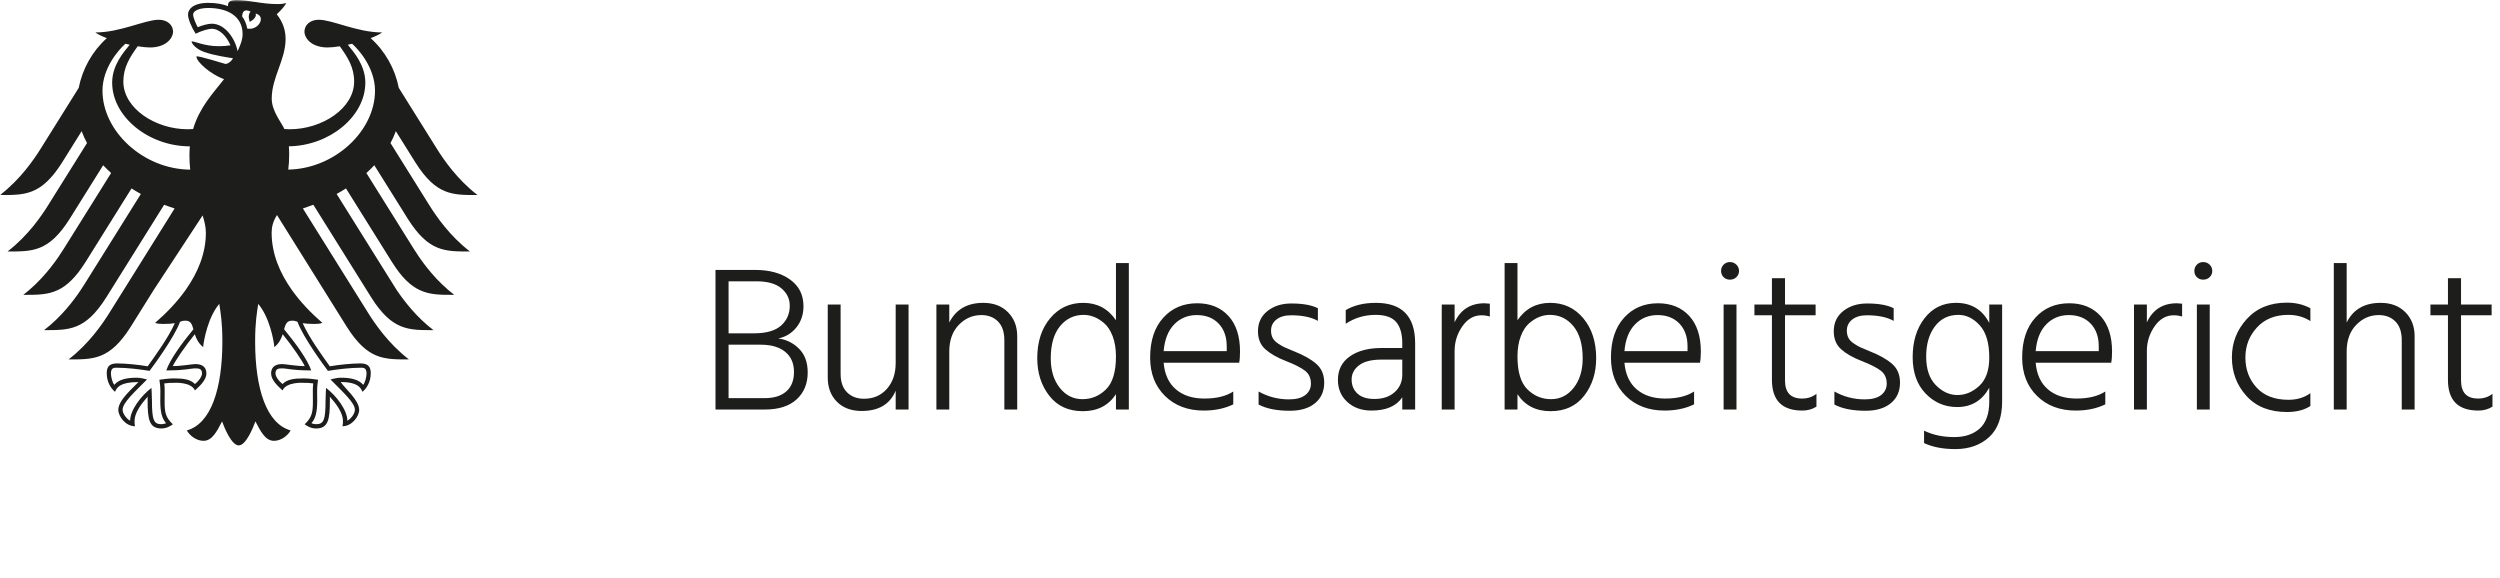 <?xml version="1.0" encoding="UTF-8"?>
<svg xmlns="http://www.w3.org/2000/svg" xmlns:xlink="http://www.w3.org/1999/xlink" width="632" height="146" viewBox="0 0 632 146"><defs><polygon id="logo-wide-a" points="0 145.773 631.427 145.773 631.427 0 0 0"/></defs><g fill="none" fill-rule="evenodd"><path fill="#1D1D1B" d="M192.345 87.139L184.184 87.139 184.184 100.648 193.358 100.648C195.669 100.648 197.474 100.082 198.772 98.948 200.07 97.812 200.719 96.18 200.719 94.05 200.719 91.852 199.981 90.15 198.506 88.947 197.03 87.743 194.976 87.139 192.345 87.139M191.278 71.118L184.184 71.118 184.184 84.26 190.638 84.26C193.732 84.26 196.007 83.606 197.466 82.296 198.923 80.987 199.653 79.32 199.653 77.296 199.653 75.55 198.95 74.085 197.546 72.897 196.14 71.712 194.052 71.118 191.278 71.118M193.358 103.528L180.877 103.528 180.877 68.237 190.905 68.237C194.532 68.237 197.474 69.049 199.732 70.672 201.99 72.296 203.119 74.538 203.119 77.4 203.119 79.495 202.524 81.284 201.333 82.767 200.141 84.251 198.603 85.186 196.719 85.569 198.746 85.814 200.497 86.668 201.973 88.135 203.448 89.6 204.186 91.609 204.186 94.156 204.186 96.984 203.253 99.252 201.386 100.963 199.519 102.674 196.843 103.528 193.358 103.528M229.683 103.528L226.429 103.528 226.429 98.763C225.006 102.184 222.143 103.894 217.841 103.894 215.209 103.894 213.121 103.118 211.574 101.564 210.027 100.011 209.254 97.961 209.254 95.412L209.254 76.981 212.507 76.981 212.507 94.522C212.507 96.547 213.049 98.1 214.134 99.182 215.219 100.264 216.65 100.805 218.428 100.805 220.81 100.805 222.74 99.967 224.216 98.292 225.691 96.617 226.429 94.435 226.429 91.747L226.429 76.981 229.683 76.981 229.683 103.528zM257.152 103.528L253.898 103.528 253.898 85.987C253.898 83.928 253.365 82.357 252.298 81.275 251.231 80.193 249.826 79.652 248.084 79.652 245.879 79.652 243.977 80.481 242.377 82.139 240.776 83.798 239.977 86.04 239.977 88.867L239.977 103.528 236.723 103.528 236.723 76.981 239.977 76.981 239.977 81.537C241.648 78.221 244.51 76.562 248.564 76.562 251.16 76.562 253.24 77.348 254.805 78.919 256.369 80.49 257.152 82.514 257.152 84.993L257.152 103.528zM265.632 90.596C265.632 93.632 266.387 96.112 267.899 98.031 269.41 99.95 271.321 100.909 273.633 100.909 275.944 100.909 277.935 100.082 279.607 98.422 281.278 96.766 282.114 93.999 282.114 90.124 282.114 88.169 281.838 86.468 281.287 85.019 280.736 83.572 280.025 82.472 279.153 81.721 278.282 80.969 277.411 80.43 276.54 80.097 275.668 79.766 274.806 79.6 273.953 79.6 271.534 79.6 269.543 80.55 267.979 82.453 266.414 84.356 265.632 87.07 265.632 90.596L265.632 90.596zM285.368 103.528L282.114 103.528 282.114 99.653C280.229 102.516 277.438 103.948 273.74 103.948 270.112 103.948 267.286 102.647 265.258 100.046 263.232 97.447 262.218 94.278 262.218 90.543 262.218 86.424 263.302 83.064 265.472 80.463 267.641 77.864 270.433 76.562 273.846 76.562 277.367 76.562 280.122 78.029 282.114 80.96L282.114 66.51 285.368 66.51 285.368 103.528zM302.543 79.652C300.267 79.652 298.364 80.437 296.835 82.008 295.306 83.579 294.417 85.831 294.168 88.762L310.117 88.762 310.117 87.558C310.117 85.15 309.432 83.23 308.064 81.798 306.694 80.368 304.854 79.652 302.543 79.652L302.543 79.652zM311.771 102.219C309.637 103.266 307.147 103.79 304.303 103.79 300.284 103.79 297.022 102.559 294.515 100.098 292.008 97.637 290.755 94.4 290.755 90.385 290.755 86.128 291.856 82.776 294.062 80.333 296.266 77.889 299.129 76.668 302.649 76.668 305.957 76.668 308.588 77.732 310.544 79.861 312.499 81.991 313.478 84.993 313.478 88.867 313.478 90.054 313.406 90.997 313.264 91.695L294.168 91.695C294.417 94.627 295.449 96.87 297.262 98.423 299.076 99.976 301.476 100.753 304.463 100.753 307.521 100.753 309.957 100.16 311.771 98.972L311.771 102.219zM334.76 96.722C334.76 98.921 333.987 100.657 332.44 101.931 330.893 103.206 328.768 103.843 326.067 103.843 322.794 103.843 320.163 103.32 318.172 102.272L318.172 98.972C320.554 100.299 323.114 100.963 325.852 100.963 327.666 100.963 329.043 100.596 329.987 99.864 330.928 99.129 331.401 98.171 331.401 96.984 331.401 95.588 330.91 94.504 329.934 93.737 328.955 92.969 327.346 92.15 325.106 91.276 322.937 90.439 321.212 89.462 319.932 88.344 318.652 87.228 318.012 85.692 318.012 83.737 318.012 81.608 318.812 79.906 320.412 78.63 322.012 77.358 324.022 76.719 326.44 76.719 329.356 76.719 331.596 77.121 333.16 77.924L333.16 81.118C331.489 80.175 329.231 79.704 326.387 79.704 324.821 79.704 323.586 80.062 322.679 80.778 321.772 81.493 321.319 82.427 321.319 83.579 321.319 84.278 321.452 84.888 321.719 85.412 321.986 85.936 322.447 86.415 323.106 86.852 323.764 87.287 324.322 87.612 324.785 87.82 325.248 88.029 325.994 88.344 327.026 88.763 329.514 89.74 331.426 90.814 332.76 91.984 334.094 93.153 334.76 94.731 334.76 96.722M347.454 100.858C349.588 100.858 351.295 100.282 352.575 99.129 353.855 97.978 354.495 96.511 354.495 94.731L354.495 90.909 349.215 90.909C346.689 90.909 344.805 91.389 343.56 92.349 342.315 93.309 341.693 94.504 341.693 95.936 341.693 97.402 342.182 98.588 343.16 99.497 344.138 100.404 345.569 100.858 347.454 100.858L347.454 100.858zM354.495 100.439C353.002 102.673 350.405 103.79 346.708 103.79 344.218 103.79 342.182 103.066 340.6 101.617 339.017 100.169 338.226 98.31 338.226 96.041 338.226 93.493 339.23 91.511 341.24 90.097 343.249 88.684 345.907 87.977 349.215 87.977L354.495 87.977 354.495 86.773C354.495 84.399 353.979 82.61 352.948 81.406 351.917 80.202 350.192 79.599 347.774 79.599 344.965 79.599 342.44 80.35 340.2 81.851L340.2 78.395C342.262 77.173 344.805 76.562 347.828 76.562 354.441 76.562 357.749 79.965 357.749 86.773L357.749 103.528 354.495 103.528 354.495 100.439zM367.724 103.528L364.47 103.528 364.47 76.981 367.724 76.981 367.724 81.484C369.217 78.273 371.742 76.668 375.298 76.668 375.546 76.668 375.992 76.703 376.631 76.772L376.631 80.018C375.92 79.809 375.209 79.704 374.498 79.704 372.578 79.704 370.968 80.638 369.671 82.506 368.372 84.373 367.724 86.441 367.724 88.71L367.724 103.528zM383.618 90.124C383.618 93.999 384.454 96.766 386.126 98.423 387.797 100.082 389.788 100.91 392.099 100.91 394.411 100.91 396.321 99.95 397.834 98.03 399.345 96.111 400.1 93.632 400.1 90.596 400.1 87.07 399.318 84.356 397.754 82.453 396.188 80.551 394.197 79.6 391.779 79.6 390.926 79.6 390.063 79.766 389.192 80.098 388.32 80.43 387.45 80.97 386.579 81.721 385.707 82.472 384.996 83.571 384.445 85.019 383.893 86.468 383.618 88.17 383.618 90.124L383.618 90.124zM383.618 103.528L380.365 103.528 380.365 66.51 383.618 66.51 383.618 80.961C385.609 78.029 388.366 76.562 391.886 76.562 395.3 76.562 398.091 77.863 400.261 80.464 402.429 83.064 403.514 86.425 403.514 90.543 403.514 94.278 402.501 97.446 400.473 100.046 398.447 102.647 395.62 103.947 391.993 103.947 388.294 103.947 385.503 102.517 383.618 99.653L383.618 103.528zM419.035 79.652C416.759 79.652 414.856 80.437 413.328 82.008 411.799 83.579 410.909 85.831 410.661 88.762L426.609 88.762 426.609 87.558C426.609 85.15 425.924 83.23 424.556 81.798 423.186 80.368 421.346 79.652 419.035 79.652L419.035 79.652zM428.263 102.219C426.129 103.266 423.639 103.79 420.795 103.79 416.776 103.79 413.514 102.559 411.008 100.098 408.5 97.637 407.247 94.4 407.247 90.385 407.247 86.128 408.348 82.776 410.554 80.333 412.759 77.889 415.621 76.668 419.141 76.668 422.449 76.668 425.08 77.732 427.036 79.861 428.991 81.991 429.97 84.993 429.97 88.867 429.97 90.054 429.898 90.997 429.756 91.695L410.661 91.695C410.909 94.627 411.94 96.87 413.755 98.423 415.568 99.976 417.968 100.753 420.955 100.753 424.013 100.753 426.449 100.16 428.263 98.972L428.263 102.219z"/><mask id="logo-wide-b" fill="#fff"><use xlink:href="#logo-wide-a"/></mask><path fill="#1D1D1B" d="M435.73 103.528L438.983 103.528 438.983 76.981 435.73 76.981 435.73 103.528zM438.957 66.902C439.401 67.339 439.624 67.871 439.624 68.499 439.624 69.128 439.401 69.651 438.957 70.07 438.512 70.489 437.971 70.699 437.33 70.699 436.69 70.699 436.157 70.489 435.73 70.07 435.304 69.651 435.09 69.128 435.09 68.499 435.09 67.871 435.304 67.339 435.73 66.902 436.157 66.466 436.69 66.248 437.33 66.248 437.971 66.248 438.512 66.466 438.957 66.902L438.957 66.902zM459.199 102.795C458.167 103.459 456.976 103.79 455.625 103.79 450.505 103.79 447.944 101.207 447.944 96.041L447.944 79.704 443.516 79.704 443.516 76.982 447.944 76.982 447.944 70.332 451.251 70.332 451.251 76.982 458.985 76.982 458.985 79.704 451.251 79.704 451.251 96.198C451.251 99.234 452.691 100.753 455.572 100.753 456.994 100.753 458.203 100.353 459.199 99.549L459.199 102.795zM480.322 96.722C480.322 98.921 479.549 100.657 478.002 101.931 476.455 103.206 474.33 103.843 471.628 103.843 468.355 103.843 465.724 103.32 463.733 102.272L463.733 98.972C466.115 100.299 468.676 100.963 471.414 100.963 473.228 100.963 474.605 100.596 475.549 99.864 476.49 99.129 476.962 98.171 476.962 96.984 476.962 95.588 476.472 94.504 475.495 93.737 474.516 92.969 472.908 92.15 470.668 91.276 468.498 90.439 466.774 89.462 465.494 88.344 464.214 87.228 463.573 85.692 463.573 83.737 463.573 81.608 464.374 79.906 465.973 78.63 467.574 77.358 469.583 76.719 472.001 76.719 474.917 76.719 477.157 77.121 478.721 77.924L478.721 81.118C477.05 80.175 474.792 79.704 471.948 79.704 470.383 79.704 469.147 80.062 468.241 80.778 467.334 81.493 466.881 82.427 466.881 83.579 466.881 84.278 467.013 84.888 467.28 85.412 467.548 85.936 468.009 86.415 468.668 86.852 469.325 87.287 469.884 87.612 470.347 87.82 470.809 88.029 471.556 88.344 472.588 88.763 475.076 89.74 476.988 90.814 478.322 91.984 479.655 93.153 480.322 94.731 480.322 96.722M486.936 90.124C486.936 93.301 487.753 95.719 489.389 97.376 491.025 99.034 492.838 99.863 494.83 99.863 496.857 99.863 498.706 99.087 500.377 97.533 502.048 95.98 502.884 93.598 502.884 90.386 502.884 86.721 502.084 84.007 500.484 82.244 498.883 80.481 497.087 79.6 495.096 79.6 492.572 79.6 490.581 80.577 489.123 82.532 487.664 84.487 486.936 87.018 486.936 90.124L486.936 90.124zM506.138 101.486C506.138 105.5 505.036 108.511 502.831 110.519 500.625 112.525 497.781 113.529 494.296 113.529 491.203 113.529 488.571 113.022 486.402 112.011L486.402 108.869C488.607 109.95 491.15 110.492 494.03 110.492 496.732 110.492 498.883 109.768 500.484 108.319 502.084 106.87 502.884 104.593 502.884 101.486L502.884 98.03C501.071 101.276 498.368 102.9 494.777 102.9 491.647 102.9 488.989 101.766 486.802 99.497 484.616 97.228 483.522 94.156 483.522 90.281 483.522 86.302 484.526 83.021 486.536 80.437 488.544 77.854 491.184 76.562 494.457 76.562 498.332 76.562 501.141 78.257 502.884 81.642L502.884 76.981 506.138 76.981 506.138 101.486zM522.992 79.652C520.716 79.652 518.813 80.437 517.285 82.008 515.756 83.579 514.866 85.831 514.618 88.762L530.566 88.762 530.566 87.558C530.566 85.15 529.881 83.23 528.513 81.798 527.143 80.368 525.303 79.652 522.992 79.652L522.992 79.652zM532.22 102.219C530.086 103.266 527.596 103.79 524.752 103.79 520.733 103.79 517.471 102.559 514.965 100.098 512.457 97.637 511.204 94.4 511.204 90.385 511.204 86.128 512.305 82.776 514.511 80.333 516.716 77.889 519.578 76.668 523.098 76.668 526.406 76.668 529.037 77.732 530.993 79.861 532.948 81.991 533.927 84.993 533.927 88.867 533.927 90.054 533.855 90.997 533.713 91.695L514.618 91.695C514.866 94.627 515.897 96.87 517.712 98.423 519.525 99.976 521.925 100.753 524.912 100.753 527.97 100.753 530.406 100.16 532.22 98.972L532.22 102.219zM542.729 103.528L539.475 103.528 539.475 76.981 542.729 76.981 542.729 81.484C544.221 78.273 546.746 76.668 550.303 76.668 550.551 76.668 550.996 76.703 551.635 76.772L551.635 80.018C550.924 79.809 550.213 79.704 549.503 79.704 547.582 79.704 545.972 80.638 544.676 82.506 543.376 84.373 542.729 86.441 542.729 88.71L542.729 103.528zM555.369 103.528L558.622 103.528 558.622 76.981 555.369 76.981 555.369 103.528zM558.596 66.902C559.04 67.339 559.263 67.871 559.263 68.499 559.263 69.128 559.04 69.651 558.596 70.07 558.15 70.489 557.609 70.699 556.969 70.699 556.329 70.699 555.796 70.489 555.369 70.07 554.942 69.651 554.729 69.128 554.729 68.499 554.729 67.871 554.942 67.339 555.369 66.902 555.796 66.466 556.329 66.248 556.969 66.248 557.609 66.248 558.15 66.466 558.596 66.902L558.596 66.902zM584.065 102.638C582.536 103.65 580.563 104.156 578.145 104.156 573.771 104.156 570.357 102.805 567.904 100.099 565.45 97.394 564.223 94.138 564.223 90.334 564.223 86.633 565.476 83.406 567.984 80.647 570.491 77.889 573.877 76.51 578.145 76.51 580.349 76.51 582.323 76.981 584.065 77.924L584.065 81.171C582.465 80.123 580.598 79.6 578.464 79.6 575.158 79.6 572.526 80.656 570.571 82.767 568.615 84.879 567.637 87.418 567.637 90.385 567.637 93.388 568.579 95.918 570.463 97.978 572.348 100.037 575.033 101.067 578.518 101.067 580.687 101.067 582.536 100.51 584.065 99.391L584.065 102.638zM610.415 103.528L607.161 103.528 607.161 85.987C607.161 83.928 606.628 82.357 605.561 81.275 604.494 80.193 603.089 79.652 601.347 79.652 599.142 79.652 597.239 80.481 595.64 82.139 594.039 83.798 593.239 86.04 593.239 88.867L593.239 103.528 589.985 103.528 589.985 66.509 593.239 66.509 593.239 81.537C594.874 78.221 597.737 76.562 601.827 76.562 604.422 76.562 606.503 77.348 608.067 78.919 609.632 80.49 610.415 82.514 610.415 84.993L610.415 103.528zM630.097 102.795C629.065 103.459 627.874 103.79 626.523 103.79 621.403 103.79 618.842 101.207 618.842 96.041L618.842 79.704 614.414 79.704 614.414 76.982 618.842 76.982 618.842 70.332 622.149 70.332 622.149 76.982 629.883 76.982 629.883 79.704 622.149 79.704 622.149 96.198C622.149 99.234 623.589 100.753 626.47 100.753 627.892 100.753 629.101 100.353 630.097 99.549L630.097 102.795zM62.501 7.22C65.399 7.787 67.381 4.085 64.625 3.424 65.007 4.643 63.148 5.512 63.148 5.512 63.148 5.512 62.443 3.865 63.353 2.931 61.673 2.112 61.244 3.11 61.212 4.158 61.873 5.039 62.309 6.074 62.501 7.22L62.501 7.22zM60.063 12.936C60.601 11.709 61.327 10.241 61.327 8.623 61.327 4.154 57.62 2.018 52.655 2.018 50.106 2.018 48.818 2.842 48.818 3.673 48.818 4.496 49.658 6.315 49.988 6.878 50.905 6.474 52.557 5.989 53.515 5.989 56.919 5.989 59.467 9.801 60.063 12.936L60.063 12.936zM28.355 20.887C28.355 16.544 31.181 13.27 32.787 11.309L31.703 11.06C30.194 12.369 25.909 17.037 25.909 22.925 25.909 33.236 36.293 42.808 48.088 42.886 47.962 41.765 47.888 40.57 47.888 39.302 47.888 38.507 47.925 37.733 47.994 36.994 37.565 36.994 28.355 29.505 28.355 20.887L28.355 20.887zM94.802 22.925C94.802 17.037 90.518 12.369 89.009 11.06L87.925 11.309C89.527 13.27 92.356 16.544 92.356 20.887 92.356 29.428 83.326 36.844 73.023 36.986 73.105 37.867 73.1 38.637 73.1 39.302 73.1 40.525 73.015 41.72 72.876 42.874 84.57 42.67 94.802 33.162 94.802 22.925L94.802 22.925zM78.683 93.644C73.692 93.644 72.608 93.123 71.295 93.123 70.45 93.123 69.639 93.204 69.639 94.403 69.639 95.235 70.581 96.441 71.421 97.081 72.595 95.912 74.21 95.659 76.807 95.659 78.021 95.659 79.681 95.895 80.411 95.997 80.313 96.72 80.166 97.64 80.166 98.949 80.166 99.641 80.19 100.441 80.19 101.289 80.19 104.237 79.759 105.799 78.731 106.976 78.955 107.111 79.555 107.238 79.901 107.238 81.809 107.238 82.299 106.255 82.299 101.293 82.299 99.797 82.425 98.42 82.425 98.06 85.092 100.091 87.81 103.723 87.81 106.353 88.683 105.913 89.718 104.595 89.718 103.596 89.718 101.815 86.718 99.148 83.545 95.928 83.991 95.822 85.164 95.483 86.134 95.483 88.63 95.483 90.645 95.895 91.814 97.277 92.283 96.776 92.663 95.263 92.663 94.395 92.663 92.899 91.806 92.96 91.186 92.96 88.532 92.96 85.246 93.372 82.902 93.755 82.045 92.626 76.606 85.259 75.197 81.337 74.793 81.185 74.475 81.067 73.806 81.067 72.497 81.067 72.163 81.985 71.821 83.237 74.821 86.882 77.699 90.832 78.683 93.644L78.683 93.644zM48.891 83.237C48.549 81.985 48.214 81.067 46.906 81.067 46.237 81.067 45.919 81.185 45.516 81.337 44.105 85.259 38.666 92.626 37.81 93.755 35.461 93.372 32.18 92.96 29.522 92.96 28.902 92.96 28.045 92.899 28.045 94.395 28.045 95.263 28.429 96.776 28.897 97.277 30.068 95.895 32.082 95.483 34.577 95.483 35.547 95.483 36.722 95.822 37.166 95.928 33.99 99.148 30.993 101.815 30.993 103.596 30.993 104.595 32.029 105.913 32.897 106.353 32.897 103.723 35.621 100.091 38.287 98.06 38.287 98.42 38.414 99.797 38.414 101.293 38.414 106.255 38.903 107.238 40.811 107.238 41.157 107.238 41.756 107.111 41.981 106.976 40.954 105.799 40.522 104.237 40.522 101.289 40.522 100.441 40.546 99.641 40.546 98.949 40.546 97.64 40.395 96.72 40.297 95.997 41.031 95.895 42.686 95.659 43.905 95.659 46.502 95.659 48.113 95.912 49.287 97.081 50.131 96.441 51.073 95.235 51.073 94.403 51.073 93.204 50.265 93.123 49.418 93.123 48.1 93.123 47.02 93.644 42.03 93.644 43.012 90.832 45.891 86.882 48.891 83.237L48.891 83.237zM100.29 73.329C102.146 76.069 105.219 80.121 109.574 83.457 103.32 83.457 99.173 83.602 93.881 75.237L92.691 73.329 79.216 51.766C78.348 52.1 77.467 52.41 76.57 52.703L89.458 73.329 93.147 79.232C94.766 81.809 98.223 86.91 103.373 90.86 97.122 90.86 92.977 91.003 87.685 82.637L81.87 73.329 70.019 54.359C69.003 55.986 68.669 57.412 68.669 58.835 68.669 64.078 70.696 68.966 73.798 73.329 75.95 76.354 78.629 79.138 81.495 81.622 81.051 81.821 80.272 81.894 79.547 81.894 78.107 81.894 77.169 81.809 76.517 81.699 78.14 85.381 81.622 90.138 83.379 92.604 85.67 92.194 89.001 91.871 91.186 91.871 93.47 91.871 93.726 93.204 93.726 94.395 93.726 96.47 92.756 98.134 91.626 99.055 91.207 97.974 90.35 96.568 86.134 96.568 86.942 97.959 90.803 101.081 90.803 103.596 90.803 105.261 88.98 107.755 86.571 107.755 86.714 107.218 86.694 106.72 86.694 106.353 86.694 104.322 84.892 101.941 83.371 100.278 83.415 100.771 83.392 100.721 83.392 101.293 83.392 106.108 82.955 108.318 79.901 108.318 78.405 108.318 77.37 107.498 77.015 107.258 78.997 105.424 79.097 103.992 79.097 101.289L79.082 98.953C79.078 98.342 79.089 97.521 79.184 96.927 78.091 96.776 77.65 96.78 76.807 96.78 76.807 96.78 72.464 96.433 71.421 98.696 70.247 97.612 68.534 96.091 68.534 94.403 68.534 93.295 69.06 92.035 71.295 92.035 72.143 92.035 74.805 92.552 77.035 92.552 76.436 91.219 73.766 87.322 71.462 84.491 71.111 85.593 70.569 86.783 69.357 87.746 69.191 85.93 68.123 80.182 65.276 76.818 64.947 79.086 64.499 81.418 64.499 86.335 64.499 98.293 67.377 107.123 73.48 108.815 72.685 110.206 71.005 111.441 69.264 111.441 67.03 111.441 65.815 108.909 64.572 106.532 63.927 108.294 62.142 112.598 60.356 112.598 58.566 112.598 56.78 108.294 56.14 106.532 54.897 108.909 53.682 111.441 51.448 111.441 49.703 111.441 48.023 110.206 47.228 108.815 53.335 107.123 56.213 98.293 56.213 86.335 56.213 81.418 55.765 79.086 55.435 76.818 52.589 80.182 51.521 85.93 51.358 87.746 50.147 86.783 49.601 85.593 49.25 84.491 46.943 87.322 44.28 91.219 43.677 92.552 45.907 92.552 48.569 92.035 49.418 92.035 51.651 92.035 52.178 93.295 52.178 94.403 52.178 96.091 50.465 97.612 49.287 98.696 48.247 96.433 43.905 96.78 43.905 96.78 43.062 96.78 42.621 96.776 41.528 96.927 41.622 97.521 41.638 98.342 41.63 98.953L41.614 101.289C41.614 103.992 41.712 105.424 43.701 107.258 43.338 107.498 42.307 108.318 40.811 108.318 37.757 108.318 37.317 106.108 37.317 101.293 37.317 100.721 37.296 100.771 37.341 100.278 35.82 101.941 34.019 104.322 34.019 106.353 34.019 106.72 33.998 107.218 34.141 107.755 31.735 107.755 29.909 105.261 29.909 103.596 29.909 101.081 33.77 97.959 35.001 96.589 30.361 96.568 29.505 97.974 29.081 99.055 27.956 98.134 26.985 96.47 26.985 94.395 26.985 93.204 27.238 91.871 29.522 91.871 31.707 91.871 35.042 92.194 37.333 92.604 39.09 90.138 42.568 85.381 44.195 81.699 43.543 81.809 42.605 81.894 41.161 81.894 40.44 81.894 39.661 81.821 39.212 81.622 42.083 79.138 44.761 76.354 46.914 73.321 50.013 68.95 52.043 64.078 52.043 58.835 52.043 57.412 51.705 55.986 51.224 54.46L38.842 73.329 33.028 82.637C27.736 91.003 23.589 90.86 17.335 90.86 22.489 86.91 25.946 81.809 27.564 79.232L31.254 73.329 44.142 52.703C43.245 52.41 42.36 52.1 41.496 51.766L28.021 73.329 26.827 75.237C21.539 83.602 17.393 83.457 11.142 83.457 15.488 80.121 18.566 76.069 20.418 73.297L21.368 71.829 35.612 49.034C34.801 48.59 34.01 48.121 33.248 47.636L21.575 66.316C19.117 70.206 16.903 72.253 14.612 73.329 11.974 74.577 9.23 74.54 5.887 74.54L7.375 73.325C11.742 69.574 14.632 65.265 16.116 62.904L28.086 43.742C27.381 43.102 26.712 42.449 26.081 41.773L17.596 55.353C12.308 63.723 8.162 63.573 1.908 63.573 7.102 59.585 10.498 54.554 12.137 51.933L21.996 36.163C21.465 35.184 21.013 34.181 20.642 33.154L15.692 41.084C10.4 49.454 6.254 49.303 0 49.303 5.173 45.34 8.603 40.264 10.233 37.667L19.9 22.207C20.837 17.425 23.313 12.96 27.006 9.642 25.767 9.169 24.731 8.676 24.107 8.203 30.422 8.203 36.672 4.994 40.118 4.994 42.332 4.994 43.758 6.319 43.758 8.072 43.607 10.017 41.606 11.998 37.9 11.998 37.06 11.998 35.988 11.888 34.81 11.697 32.803 14.493 31.181 17.021 31.181 20.621 31.181 27.393 39.282 32.673 47.452 32.673L48.818 32.62C50.437 27.132 53.882 23.536 56.634 20.022 53.335 18.819 49.654 15.684 49.654 14.265 50.07 14.025 56.397 16.006 57.049 16.181 58.24 15.953 58.884 14.832 58.884 14.718 58.208 14.604 54.24 14.094 51.533 13.103 49.47 12.349 48.426 10.983 48.426 10.465 49.091 10.359 51.595 11.677 55.284 11.677 56.646 11.677 56.907 11.623 58.26 11.456 57.311 9.189 55.525 7.277 53.515 7.277 52.708 7.277 50.938 7.779 49.462 8.525 48.431 6.923 47.53 4.823 47.53 3.673 47.53 2.311 48.871.725 52.655.725 53.714.725 54.701.815 55.619.986 56.36 1.129 56.98 1.296 57.645 1.553 57.563.554 58.04 0 59.813 0 62.929 0 66.121 1.027 70.035 1.027 71.05 1.027 71.739.986 72.322.738 72.069 1.52 70.968 2.666 69.966 3.599 70.589 4.448 72.2 6.498 72.2 9.813 72.2 15.142 68.693 19.536 68.693 24.918 68.693 28.119 71.156 30.944 71.894 32.62L73.255 32.673C81.43 32.673 89.527 27.393 89.527 20.621 89.527 17.021 87.908 14.493 85.902 11.697 84.724 11.888 83.652 11.998 82.812 11.998 79.106 11.998 77.1 10.017 76.958 8.072 76.958 6.319 78.376 4.994 80.595 4.994 84.039 4.994 90.289 8.203 96.605 8.203 95.977 8.676 94.945 9.169 93.701 9.642 97.4 12.96 99.874 17.425 100.812 22.207L110.479 37.667C112.105 40.264 115.539 45.34 120.712 49.303 114.458 49.303 110.312 49.454 105.024 41.084L100.066 33.154C99.7 34.181 99.242 35.184 98.716 36.163L108.57 51.933C110.213 54.554 113.606 59.585 118.804 63.573 112.549 63.573 108.403 63.723 103.116 55.353L94.627 41.773C94 42.449 93.327 43.102 92.621 43.742L104.596 62.904C106.079 65.265 108.971 69.578 113.337 73.325L114.824 74.54C111.482 74.54 108.738 74.572 106.1 73.329 103.804 72.257 101.595 70.206 99.136 66.316L87.464 47.636C86.698 48.121 85.911 48.59 85.1 49.034L99.344 71.829 100.29 73.329z" mask="url(#logo-wide-b)"/></g></svg>